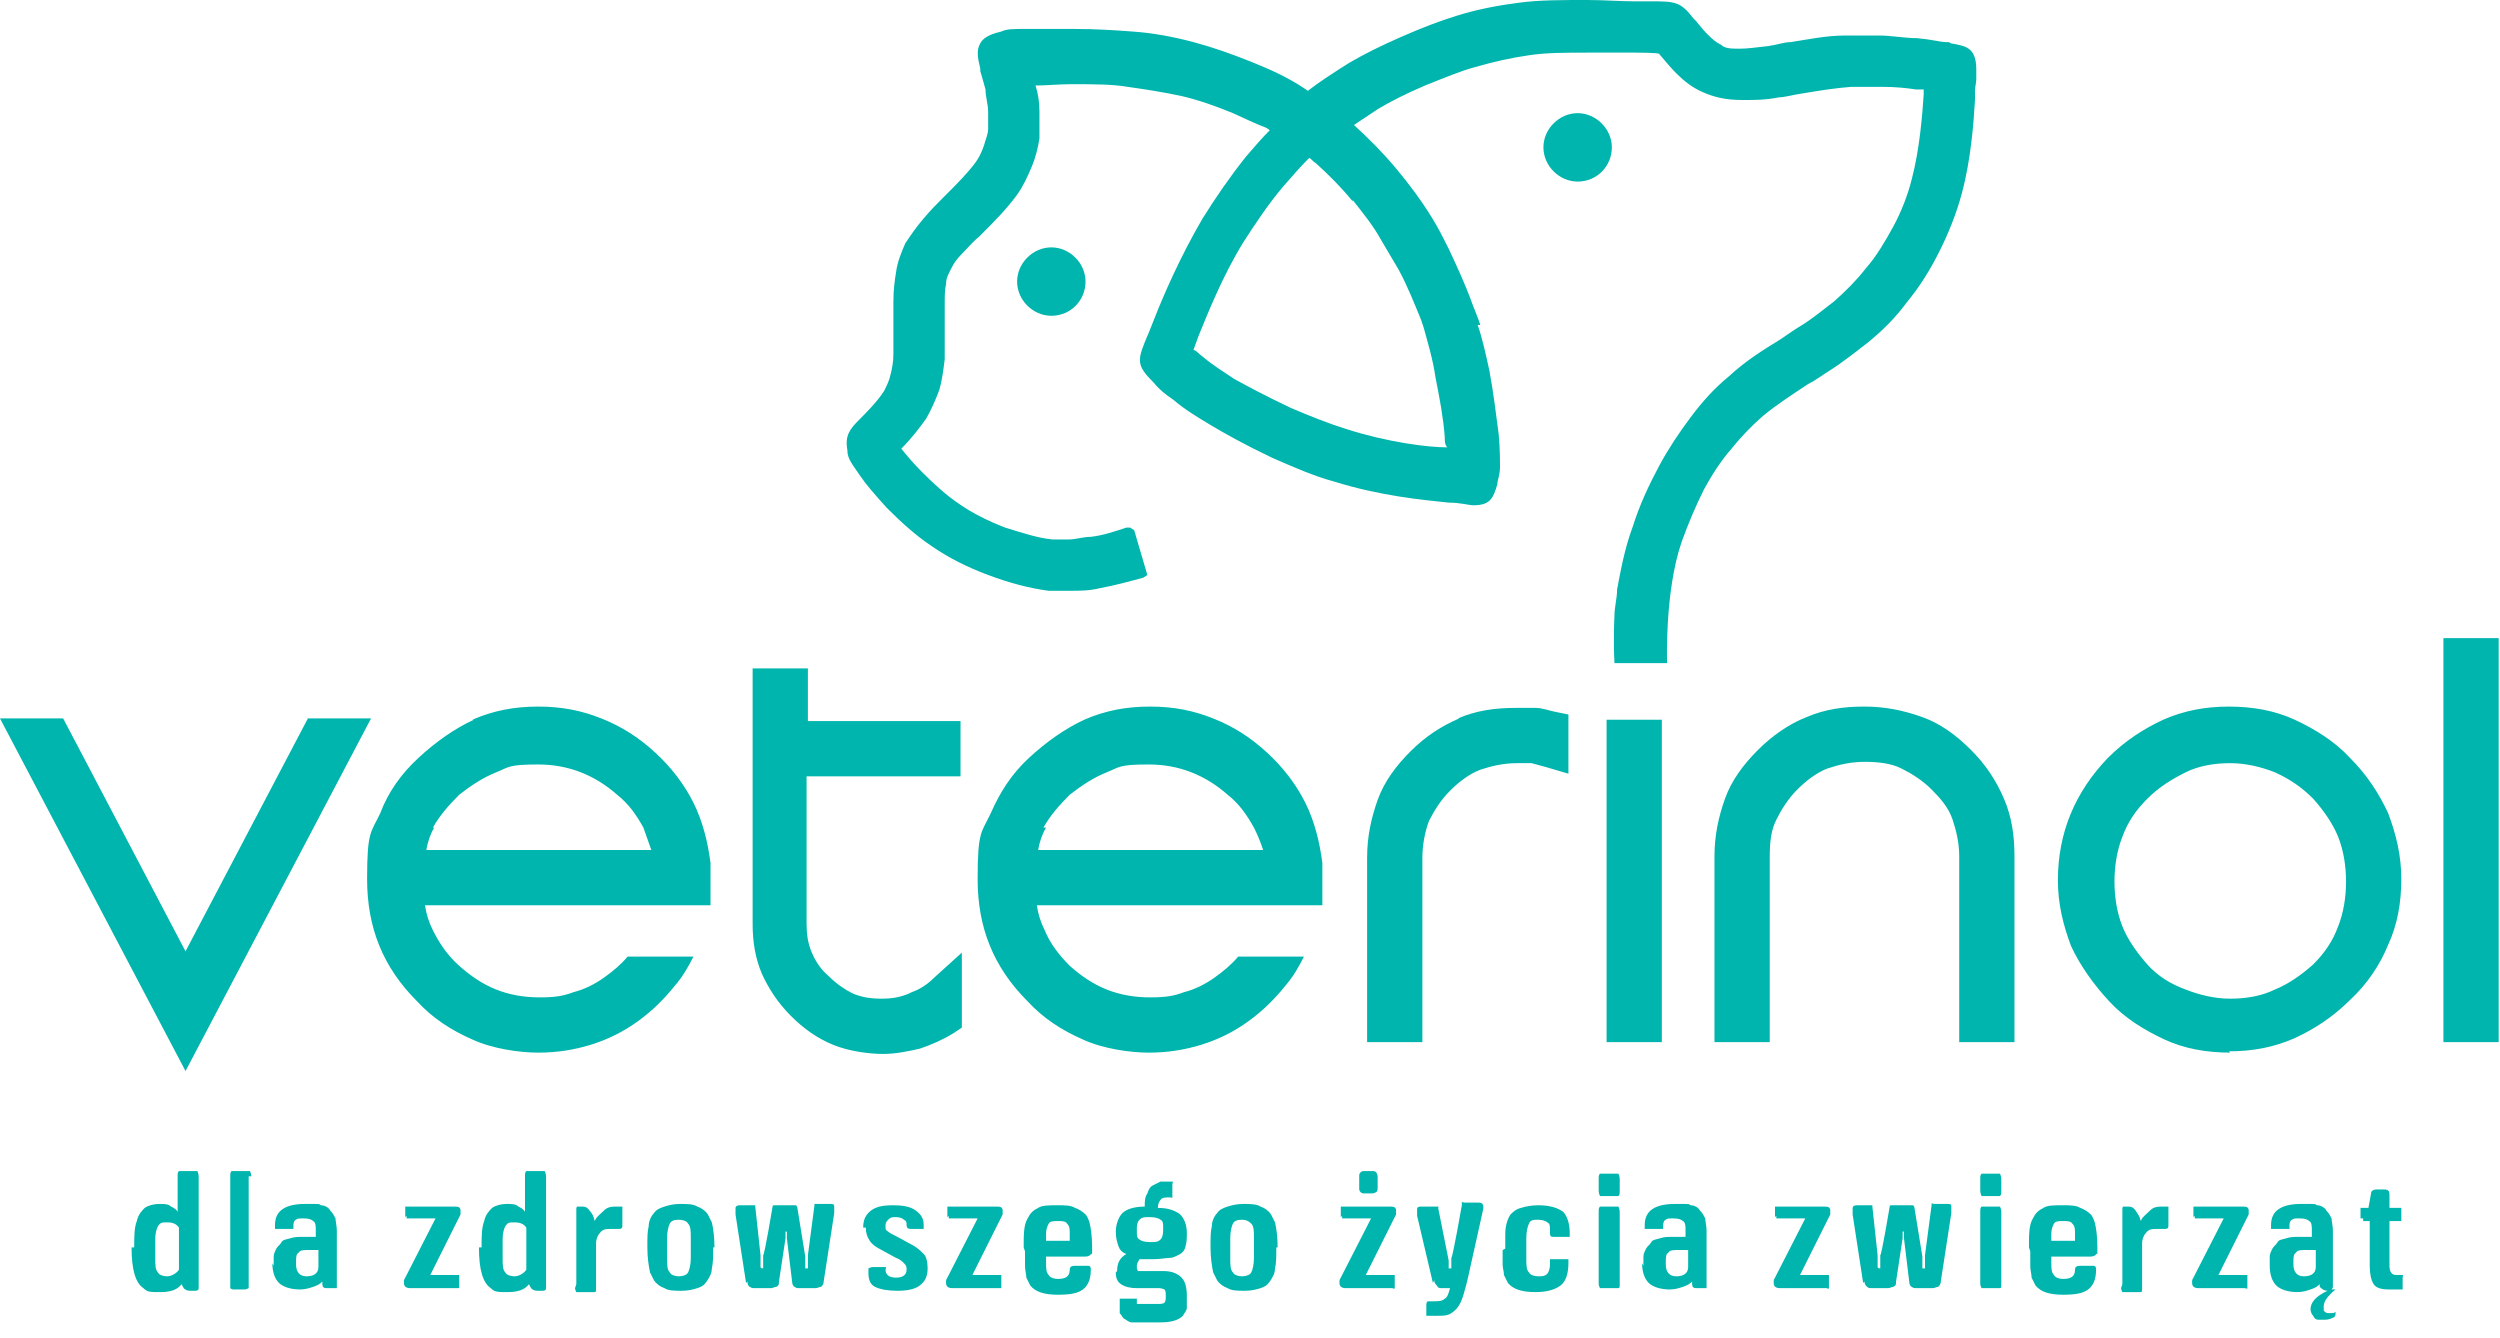 <?xml version="1.0" encoding="UTF-8"?> <svg xmlns="http://www.w3.org/2000/svg" id="Layer_2" version="1.1" viewBox="0 0 190 101.7"><defs><style> .st0 { fill: #00b5ad; } </style></defs><path class="st0" d="M14.1,72.3l9.3-17.7h4.8l-14.1,26.8L0,54.6h4.8l9.3,17.7h0ZM33,62.9c-.3.5-.5,1.1-.6,1.7h17.1c-.2-.6-.4-1.1-.6-1.7-.5-.9-1.1-1.8-2-2.5-1.7-1.5-3.7-2.3-6-2.3s-2.2.2-3.2.6-1.9,1-2.8,1.7h0c-.8.8-1.5,1.6-2,2.5M35.9,54.7c1.6-.7,3.2-1,5-1s3.3.3,4.8.9,2.8,1.4,4.1,2.6c1.2,1.1,2.2,2.4,2.9,3.8.7,1.4,1.1,3,1.3,4.6h0c0,.2,0,.4,0,.7,0,.2,0,.4,0,.6,0,.6,0,1.3,0,1.9h-21.7c.1.7.3,1.3.6,1.9.5,1,1.1,1.9,2,2.7.9.8,1.8,1.4,2.8,1.8,1,.4,2.1.6,3.3.6s1.8-.1,2.6-.4c.8-.2,1.6-.6,2.3-1.1.7-.5,1.3-1,1.8-1.6h5c-.4.8-.8,1.5-1.4,2.2-.8,1-1.7,1.9-2.8,2.7-1.1.8-2.3,1.4-3.6,1.8-1.3.4-2.6.6-4,.6s-3.5-.3-5-1c-1.6-.7-3-1.6-4.2-2.9-2.6-2.6-3.8-5.6-3.8-9.3s.3-3.5,1-5c.6-1.6,1.6-3,2.9-4.2s2.7-2.2,4.2-2.9M69.3,75.4c.6-.2,1.2-.6,1.7-1.1l2.1-1.9v5.7l-.6.4c-.8.5-1.7.9-2.6,1.2-.9.2-1.8.4-2.8.4s-2.6-.2-3.8-.7c-1.2-.5-2.2-1.2-3.2-2.2-1-1-1.7-2.1-2.2-3.2-.5-1.2-.7-2.4-.7-3.8v-19.4h4.2v4h11.6v4.2h-11.7v11.2c0,.8.1,1.5.4,2.2s.7,1.3,1.3,1.8h0c.6.6,1.2,1,1.8,1.3.7.3,1.4.4,2.2.4s1.4-.1,2.1-.4M79.5,62.9c-.3.5-.5,1.1-.6,1.7h17.1c-.2-.6-.4-1.1-.7-1.7-.5-.9-1.1-1.8-2-2.5-1.7-1.5-3.7-2.3-6-2.3s-2.2.2-3.2.6-1.9,1-2.8,1.7h0c-.8.8-1.5,1.6-2,2.5M82.4,54.7c1.6-.7,3.2-1,5-1s3.3.3,4.8.9c1.5.6,2.8,1.4,4.1,2.6,1.2,1.1,2.2,2.4,2.9,3.8.7,1.4,1.1,3,1.3,4.6h0c0,.2,0,.4,0,.7,0,.2,0,.4,0,.6,0,.6,0,1.3,0,1.9h-21.7c.1.7.3,1.3.6,1.9.4,1,1.1,1.9,1.9,2.7.9.8,1.8,1.4,2.8,1.8,1,.4,2.1.6,3.3.6s1.8-.1,2.6-.4c.8-.2,1.6-.6,2.3-1.1.7-.5,1.3-1,1.8-1.6h5c-.4.8-.8,1.5-1.4,2.2-.8,1-1.7,1.9-2.8,2.7-1.1.8-2.3,1.4-3.6,1.8-1.3.4-2.6.6-4,.6s-3.5-.3-5-1c-1.6-.7-3-1.6-4.2-2.9-2.6-2.6-3.8-5.6-3.8-9.3s.3-3.5,1-5c.7-1.6,1.6-3,2.9-4.2s2.7-2.2,4.2-2.9M110.8,54.6c1.4-.6,2.8-.8,4.4-.8s1,0,1.5,0c.5,0,1,.2,1.5.3l1,.2v4.5l-1.7-.5c-.4-.1-.7-.2-1.1-.3-.3,0-.7,0-1.1,0-1,0-1.9.2-2.8.5-.8.3-1.6.9-2.3,1.6-.7.7-1.2,1.5-1.6,2.3h0c-.3.8-.5,1.8-.5,2.8v14h-4.2v-14c0-1.6.3-3,.8-4.4s1.4-2.6,2.5-3.7c1.1-1.1,2.3-1.9,3.7-2.5M125.1,79.2h-3v-24.5h4.2v24.5h-1.3ZM134.5,65.1v14.1h-4.2v-14.1c0-1.6.3-3,.8-4.4s1.4-2.6,2.5-3.7h0c1.1-1.1,2.4-2,3.7-2.5,1.4-.6,2.8-.8,4.4-.8s3,.3,4.4.8,2.6,1.4,3.7,2.5h0c1.1,1.1,1.9,2.3,2.5,3.7s.8,2.8.8,4.4v14.1h-4.2v-14.1c0-1-.2-1.9-.5-2.8s-.9-1.6-1.6-2.3c-.7-.7-1.5-1.2-2.3-1.6s-1.8-.5-2.8-.5-1.9.2-2.8.5c-.8.3-1.6.9-2.3,1.6h0c-.7.7-1.2,1.5-1.6,2.3-.4.8-.5,1.7-.5,2.8M169.5,58c-1.2,0-2.4.2-3.4.7s-2,1.1-2.9,2c-.9.9-1.5,1.8-1.9,2.9-.4,1-.6,2.2-.6,3.4s.2,2.4.6,3.4c.4,1,1.1,2,1.9,2.9s1.8,1.5,2.9,1.9c1,.4,2.2.7,3.4.7s2.4-.2,3.4-.7h0c1-.4,2-1.1,2.9-1.9.9-.9,1.5-1.8,1.9-2.9.4-1,.6-2.2.6-3.4s-.2-2.4-.6-3.4c-.4-1-1.1-2-1.9-2.9h0c-.9-.9-1.8-1.5-2.9-2h0c-1-.4-2.2-.7-3.4-.7M169.5,80c-1.8,0-3.5-.3-5-1s-3-1.6-4.2-2.9-2.2-2.7-2.9-4.2c-.6-1.6-1-3.2-1-5,0-3.6,1.3-6.7,3.8-9.3,1.3-1.3,2.7-2.2,4.2-2.9,1.6-.7,3.2-1,5-1s3.5.3,5,1c1.5.7,3,1.6,4.2,2.9h0c1.3,1.3,2.2,2.7,2.9,4.2.6,1.6,1,3.2,1,5s-.3,3.5-1,5c-.6,1.5-1.6,3-2.9,4.2h0c-1.3,1.3-2.7,2.2-4.2,2.9-1.6.7-3.2,1-5,1M188.7,79.2h-3v-30.7h4.2v30.7h-1.3Z"></path><path class="st0" d="M102.8,15.2c.8,1,1.6,2,2.2,3.1.4.7.9,1.5,1.3,2.2.7,1.3,1.2,2.6,1.7,3.8l.2.6c.3,1.1.7,2.4.9,3.8.3,1.5.6,3.1.7,4.5,0,.3,0,.6.2.8h0c-1.5,0-4.6-.4-7.7-1.4-1.3-.4-2.8-1-4.2-1.6-1.9-.9-3.4-1.7-4.3-2.2-.9-.6-1.7-1.1-2.4-1.7-.3-.2-.5-.5-.7-.5l.4-1.1c.7-1.7,1.8-4.5,3.4-7.1.9-1.4,1.9-2.9,3-4.2.7-.8,1.3-1.5,2-2.2.2.1.3.3.5.4,1,.9,1.9,1.8,2.8,2.9M148.1,3.2h-.2c-.4,0-1.1-.2-2.2-.3-1,0-1.9-.2-2.9-.2h-.8c-.6,0-1.2,0-1.8,0-1.4,0-2.8.3-4.1.5-.5,0-1,.2-1.7.3-.9.1-1.6.2-2.1.2h-.1c-.6,0-1.1,0-1.4-.3-.7-.3-1.5-1.3-1.9-1.8l-.2-.2c-1-1.3-1.4-1.3-3.4-1.3h-1.2c-1,0-2.2-.1-3.5-.1-1.9,0-3.6,0-5.1.2-1.6.2-3.2.5-4.8,1-1.3.4-2.6.9-4.2,1.6-1.6.7-2.8,1.3-4,2-1.1.7-2.2,1.4-3.1,2.1l-.3-.2c-1.2-.8-2.5-1.4-4-2-1.5-.6-2.9-1.1-4.4-1.5-1.5-.4-3.1-.7-4.6-.8-1.3-.1-2.8-.2-4.5-.2h-.2c-1.5,0-2.7,0-3.5,0-.9,0-1.4,0-1.8.2-.9.2-1.4.5-1.6.9-.3.5-.2,1.1,0,1.9v.2c.1.3.2.7.4,1.4,0,.6.2,1.1.2,1.7,0,.5,0,1,0,1.3,0,.4-.2.8-.3,1.2h0c-.2.6-.4,1-.7,1.4-.6.8-1.4,1.6-2.2,2.4l-.2.2c-.5.5-1,1-1.5,1.6-.6.7-1,1.3-1.4,1.9-.3.7-.6,1.4-.7,2.2-.1.6-.2,1.3-.2,2.2s0,1.1,0,1.7c0,.8,0,1.6,0,2.3,0,.6-.1,1.1-.2,1.5-.1.5-.3.9-.5,1.3-.5.8-1.4,1.7-1.9,2.2-.7.7-1.1,1.2-.9,2.3,0,.7.4,1.1,1,2,.4.6,1.1,1.4,2,2.4,1.1,1.1,2.2,2.1,3.4,2.9,1.3.9,2.7,1.6,4.3,2.2s3.1,1,4.6,1.2c.6,0,1.1,0,1.6,0,.8,0,1.5,0,2.3-.2,1.1-.2,2.2-.5,3.3-.8l.3-.2-1-3.4-.3-.2h-.3c-.9.3-1.8.6-2.7.7-.6,0-1.1.2-1.7.2s-.7,0-1.2,0c-1.1-.1-2.3-.5-3.6-.9-1.3-.5-2.5-1.1-3.5-1.8-.9-.6-1.8-1.4-2.8-2.4-.7-.7-1.2-1.3-1.6-1.8.8-.8,1.4-1.6,1.9-2.3.4-.7.7-1.4,1-2.2.2-.7.3-1.5.4-2.3,0-.9,0-1.8,0-2.9,0-.5,0-.9,0-1.3,0-.6,0-1.1.1-1.5,0-.5.2-.8.4-1.2s.4-.7.8-1.1.8-.9,1.3-1.3l.2-.2c.9-.9,1.9-1.9,2.7-3,.5-.7.8-1.4,1.1-2.1.3-.7.5-1.5.6-2.2,0-.6,0-1.3,0-2,0-.7-.1-1.4-.3-2h0c.8,0,1.7-.1,2.7-.1h.2c1.5,0,2.9,0,4.1.2,1.4.2,2.7.4,4.1.7,1.3.3,2.7.8,3.9,1.3.9.4,1.7.8,2.5,1.1,0,0,.2.1.3.2-.6.6-1.2,1.3-1.8,2-1.2,1.5-2.3,3.1-3.3,4.7-1.7,2.9-3,5.9-3.7,7.7l-.4,1c-.9,2.1-1,2.4.4,3.8.4.5.9.9,1.5,1.3.8.7,1.8,1.3,2.8,1.9,1,.6,2.6,1.5,4.7,2.5,1.6.7,3.2,1.4,4.7,1.8,3.5,1.1,6.8,1.4,8.7,1.6.9,0,1.5.2,1.9.2,1.3,0,1.5-.6,1.8-1.6,0-.3.2-.7.2-1.3,0-.6,0-1.4-.1-2.5-.2-1.5-.4-3.2-.7-4.8-.3-1.4-.6-2.7-.9-3.5h.2c0-.1-.6-1.6-.6-1.6-.5-1.4-1.1-2.7-1.8-4.2-.4-.8-.8-1.6-1.3-2.4-.8-1.3-1.7-2.5-2.7-3.7-1-1.2-2.1-2.3-3.2-3.3h0c.6-.4,1.2-.8,1.8-1.2,1-.6,2.2-1.2,3.6-1.8,1.5-.6,2.7-1.1,3.8-1.4,1.4-.4,2.7-.7,4.1-.9,1.3-.2,2.8-.2,4.5-.2s2.2,0,3.2,0h.4s1.8,0,1.8.1c.7.8,1.7,2.2,3.3,2.9.9.4,1.8.6,3,.6h.2c.8,0,1.6,0,2.6-.2.4,0,1.1-.2,1.8-.3,1.2-.2,2.4-.4,3.7-.5.5,0,1.1,0,1.6,0h.7c1.1,0,2,.1,2.6.2h.6v.4c-.1,1.5-.3,4.1-.9,6.4-.3,1.2-.8,2.5-1.4,3.6s-1.3,2.3-2.1,3.2c-.7.9-1.5,1.7-2.4,2.5-.8.6-1.6,1.3-2.6,1.9-.5.3-.9.6-1.5,1-1.3.8-2.6,1.6-3.9,2.8-1.1.9-2,1.9-2.9,3.1s-1.7,2.4-2.4,3.7c-.8,1.5-1.5,3-2,4.6-.6,1.6-.9,3.2-1.2,4.8,0,.7-.2,1.3-.2,2,0,0-.1,1.7,0,3.6h4s-.2-5.4,1.1-9.2c.5-1.4,1.1-2.8,1.7-4,.6-1.1,1.3-2.2,2.1-3.1.8-1,1.6-1.8,2.4-2.5,1.1-.9,2.2-1.6,3.4-2.4.6-.3,1.1-.7,1.6-1,1.1-.7,2.1-1.5,3-2.2,1.1-.9,2.1-1.9,2.9-3,1-1.2,1.8-2.5,2.5-3.9.7-1.4,1.3-2.9,1.7-4.4.7-2.6.9-5.4,1-7.1v-.7c0-.3.1-.6.1-.9,0-.3,0-.5,0-.7,0-1.7-.8-1.8-1.9-2"></path><path class="st0" d="M119.9,13.8c1.5,0,2.6-1.2,2.6-2.6s-1.2-2.6-2.6-2.6-2.6,1.2-2.6,2.6,1.2,2.6,2.6,2.6"></path><path class="st0" d="M79.9,24c1.5,0,2.6-1.2,2.6-2.6s-1.2-2.6-2.6-2.6-2.6,1.2-2.6,2.6,1.2,2.6,2.6,2.6"></path><g><path class="st0" d="M10.2,94.8c0-.8,0-1.5.2-2,.1-.5.4-.8.6-1,.3-.2.7-.3,1.1-.3s.7,0,.9.2c.2.1.4.2.5.4v-2.7c0-.2,0-.3.1-.4,0,0,.2,0,.5,0h.4c.2,0,.4,0,.5,0,0,0,.1.2.1.4v8.4c0,.2,0,.3-.3.3h-.2c-.2,0-.4,0-.5-.1-.1,0-.2-.2-.3-.4-.3.4-.8.6-1.6.6s-1,0-1.3-.3c-.6-.4-.9-1.4-.9-3.1ZM13.6,96.5v-3.2c-.2-.3-.5-.4-.9-.4s-.5,0-.7.3c-.1.2-.2.5-.2,1v1.4c0,.5,0,.9.2,1.1.1.2.4.3.7.3s.7-.2.9-.5Z"></path><path class="st0" d="M18.9,89.4v8.1c0,.2,0,.3,0,.4,0,0-.2.1-.3.1h-.8c-.1,0-.2,0-.3-.1,0,0,0-.2,0-.4v-8.1c0-.2,0-.3.1-.4,0,0,.2,0,.5,0h.4c.2,0,.4,0,.5,0,0,0,.1.2.1.4Z"></path><path class="st0" d="M20.8,96.2c0-.3,0-.5,0-.7s.1-.4.2-.6c.1-.2.3-.3.4-.5s.4-.2.7-.3.6-.1,1-.1h.9v-.5c0-.3,0-.6-.2-.7-.1-.1-.3-.2-.7-.2s-.5,0-.6.1c-.1,0-.2.2-.2.4h0c0,.2,0,.2,0,.3,0,0-.2,0-.3,0h-.8c-.1,0-.2,0-.3,0,0,0,0-.2,0-.3,0-1.1.8-1.6,2.3-1.6s.9,0,1.2.1c.3,0,.6.2.7.4.2.2.3.4.4.6,0,.2.1.6.1.9v4.3c0,0,0,.1,0,.1s-.1,0-.2,0h-.1c-.2,0-.3,0-.5,0-.2,0-.3-.1-.3-.3v-.2c-.2.2-.4.3-.7.4-.3.1-.6.2-1,.2-.7,0-1.3-.2-1.6-.5-.3-.3-.5-.8-.5-1.5ZM24.2,96.3v-1.3h-.7c-.4,0-.7,0-.8.2-.2.1-.2.4-.2.7v.2c0,.6.3.9.8.9s.9-.2.9-.7Z"></path><path class="st0" d="M30.8,92.5v-.6c0,0,0-.1,0-.2,0,0,.1,0,.2,0h3.6c.3,0,.4.1.4.3s0,.2,0,.3l-2.3,4.6h2c0,0,.1,0,.2,0,0,0,0,.1,0,.2v.6c0,0,0,.1,0,.2,0,0-.1,0-.2,0h-3.5c-.3,0-.5-.1-.5-.4s0-.2.1-.4l2.3-4.5h-2c0,0-.1,0-.2,0,0,0,0-.1,0-.2Z"></path><path class="st0" d="M36.6,94.8c0-.8,0-1.5.2-2,.1-.5.4-.8.6-1,.3-.2.7-.3,1.1-.3s.7,0,.9.2c.2.1.4.2.5.4v-2.7c0-.2,0-.3.1-.4,0,0,.2,0,.5,0h.4c.2,0,.4,0,.5,0,0,0,.1.2.1.4v8.4c0,.2,0,.3-.3.3h-.2c-.2,0-.4,0-.5-.1-.1,0-.2-.2-.3-.4-.3.4-.8.6-1.6.6s-1,0-1.3-.3c-.6-.4-.9-1.4-.9-3.1ZM40,96.5v-3.2c-.2-.3-.5-.4-.9-.4s-.5,0-.7.3c-.1.2-.2.5-.2,1v1.4c0,.5,0,.9.2,1.1.1.2.4.3.7.3s.7-.2.9-.5Z"></path><path class="st0" d="M43.8,97.6v-5.6c0-.2,0-.3.1-.3,0,0,.2,0,.3,0,.2,0,.4,0,.6.3.2.2.3.4.4.8.1-.3.4-.5.7-.8s.6-.3,1.1-.3h0c.1,0,.2,0,.3,0,0,0,0,.1,0,.2v1.2c0,.2,0,.3-.3.3s-.1,0-.3,0c-.1,0-.3,0-.3,0-.3,0-.6,0-.8.3-.2.2-.3.5-.3.8v3.4c0,.2,0,.3-.1.3,0,0-.2,0-.5,0h-.4c-.2,0-.4,0-.5,0,0,0-.1-.2-.1-.3Z"></path><path class="st0" d="M54.2,94.8c0,.7,0,1.2-.1,1.6,0,.4-.2.7-.4,1-.2.3-.4.4-.7.5-.3.1-.7.2-1.2.2-.5,0-1,0-1.3-.2-.3-.1-.6-.3-.8-.6-.1-.2-.2-.4-.3-.6-.1-.5-.2-1.1-.2-1.9s0-1.2.1-1.6c0-.4.2-.8.4-1,.2-.3.5-.4.8-.5.3-.1.7-.2,1.2-.2.5,0,1,0,1.3.2.3.1.6.3.8.6.1.2.2.4.3.6.1.4.2,1.1.2,1.9ZM52.5,95.6v-1.5c0-.5,0-.9-.2-1.1-.1-.2-.4-.3-.7-.3-.4,0-.6.1-.7.3-.1.2-.2.6-.2,1.1v1.5c0,.5,0,.9.2,1.1.1.2.4.3.7.3.3,0,.6-.1.7-.3.1-.2.2-.6.2-1.1Z"></path><path class="st0" d="M56.7,97.5l-.8-5.2c0-.2,0-.4,0-.5,0-.1.1-.2.3-.2h1c0,0,.1,0,.2,0,0,0,0,0,0,.1l.4,3.7v.9c0,0,0,.1.2.1h0s0,0,0,0c0,0,0,0,0-.1v-.9c.1,0,.7-3.6.7-3.6,0,0,0-.2.1-.2,0,0,.1,0,.2,0h1.3c0,0,.2,0,.2,0,0,0,.1.1.1.2l.6,3.7v.9c.1,0,.1,0,.2,0,0,0,0,0,0,0h0s0,0,0,0c0,0,0,0,0-.1v-.9c0,0,.5-3.8.5-3.8,0,0,0,0,0-.1,0,0,.1,0,.2,0h1c.2,0,.3,0,.3.2,0,.1,0,.3,0,.5l-.8,5.2c0,.2-.1.3-.2.4-.1,0-.3.1-.4.1h-1.2c-.2,0-.3,0-.4-.1-.1,0-.2-.2-.2-.4l-.4-3.3v-.5c0,0,0,0-.1,0h0s0,0,0,0v.5c0,0-.5,3.3-.5,3.3,0,.2,0,.3-.2.4-.1,0-.3.1-.4.1h-1.2c-.2,0-.3,0-.4-.1-.1,0-.2-.2-.2-.4Z"></path><path class="st0" d="M65.6,93.3c0-.6.2-1,.6-1.3s.9-.4,1.7-.4c.7,0,1.3.1,1.7.4s.6.6.6,1.1,0,.2,0,.2c0,0,0,0,0,.1,0,0-.1,0-.2,0h-.7c-.2,0-.4,0-.4-.3h0c0-.2,0-.3-.2-.4-.1-.1-.3-.2-.6-.2s-.4,0-.6.2-.2.3-.2.5c0,.2,0,.3.2.4.1.1.3.2.7.4l1.1.6c.4.2.7.5.9.7s.3.6.3,1.1c0,.6-.2,1-.6,1.3-.4.3-1,.4-1.7.4-.7,0-1.3-.1-1.7-.3-.4-.2-.5-.6-.5-1.1s0-.3,0-.3c0,0,.2-.1.3-.1h.7c.1,0,.2,0,.3,0s0,.1,0,.2h0c0,.4.3.6.8.6s.8-.2.8-.6c0-.2,0-.3-.2-.5-.1-.1-.3-.3-.6-.4l-1.1-.6c-.4-.2-.7-.4-.9-.7-.2-.3-.3-.6-.3-1Z"></path><path class="st0" d="M72,92.5v-.6c0,0,0-.1,0-.2,0,0,.1,0,.2,0h3.6c.3,0,.4.1.4.3s0,.2,0,.3l-2.3,4.6h2c0,0,.1,0,.2,0,0,0,0,.1,0,.2v.6c0,0,0,.1,0,.2,0,0-.1,0-.2,0h-3.5c-.3,0-.5-.1-.5-.4s0-.2.1-.4l2.3-4.5h-2c0,0-.1,0-.2,0,0,0,0-.1,0-.2Z"></path><path class="st0" d="M77.8,94.8c0-1,0-1.7.3-2.2.2-.4.4-.6.8-.8.3-.2.8-.2,1.5-.2.5,0,1,0,1.3.2.3.1.6.3.8.5.1.1.2.3.3.6.1.4.2,1,.2,1.9s0,.4-.1.5c0,.1-.2.2-.4.2h-3v.4c0,.5,0,.8.2,1,.1.2.4.3.7.3.6,0,.9-.2.9-.7h0c0-.2.1-.3.4-.3h.9c.2,0,.3,0,.3.3,0,.7-.2,1.2-.6,1.5-.4.3-1,.4-1.9.4-1,0-1.7-.2-2.1-.7-.1-.2-.2-.4-.3-.6,0-.3-.1-.5-.1-.9,0-.3,0-.7,0-1.1ZM79.5,93.8v.5h1.8v-.5c0-.4,0-.6-.2-.8-.1-.2-.4-.2-.7-.2s-.6,0-.7.2c-.1.2-.2.4-.2.8Z"></path><path class="st0" d="M84.9,96.6c0-.6.2-1,.7-1.3-.3-.1-.5-.3-.6-.6-.1-.3-.2-.6-.2-1.1s.2-1.1.5-1.4c.3-.3.9-.5,1.7-.5,0-.4,0-.7.2-1,.1-.3.2-.5.4-.6.2-.1.4-.2.6-.3.2,0,.4,0,.7,0h0c0,0,.1,0,.2,0s0,.1,0,.2v.8c0,0,0,.1,0,.2s0,0-.2,0c-.3,0-.6,0-.7.2-.1.1-.2.3-.2.6.8,0,1.3.2,1.7.5.3.3.5.8.5,1.4,0,.4,0,.7-.1,1,0,.2-.2.5-.4.6s-.5.3-.8.3c-.3,0-.7.1-1.3.1,0,0-.3,0-1,0-.1.2-.2.3-.2.5s0,.3.1.4c0,0,.3,0,.5,0h1.4c.7,0,1.1.2,1.4.5.3.3.4.8.4,1.4s0,.7,0,.9c0,.2-.2.4-.3.6-.3.3-.8.5-1.7.5h-1.3c-.4,0-.6,0-.9,0-.2,0-.4-.2-.6-.3-.1-.1-.2-.3-.3-.4,0-.2,0-.3,0-.6v-.2c0-.1,0-.2,0-.3,0,0,.2,0,.3,0h.8c0,0,.2,0,.2,0,0,0,0,.1,0,.2h0c0,.1,0,.2,0,.2,0,0,.2,0,.3,0h1.3c.2,0,.4,0,.5-.1s.1-.3.1-.5,0-.4-.1-.5c0,0-.2-.1-.4-.1h-1.7c-.5,0-.9-.1-1.2-.3s-.4-.5-.4-.9ZM86.4,93.4v.2c0,.3,0,.5.2.6.1.1.4.2.8.2s.6,0,.8-.2c.1-.1.2-.3.2-.7v-.2c0-.3,0-.5-.2-.6-.1-.1-.4-.2-.8-.2s-.6,0-.8.2c-.1.1-.2.3-.2.6Z"></path><path class="st0" d="M97,94.8c0,.7,0,1.2-.1,1.6,0,.4-.2.7-.4,1-.2.3-.4.4-.7.5-.3.1-.7.2-1.2.2-.5,0-1,0-1.3-.2-.3-.1-.6-.3-.8-.6-.1-.2-.2-.4-.3-.6-.1-.5-.2-1.1-.2-1.9s0-1.2.1-1.6c0-.4.2-.8.4-1,.2-.3.5-.4.8-.5.3-.1.7-.2,1.2-.2.5,0,1,0,1.3.2.3.1.6.3.8.6.1.2.2.4.3.6.1.4.2,1.1.2,1.9ZM95.3,95.6v-1.5c0-.5,0-.9-.2-1.1s-.4-.3-.7-.3c-.4,0-.6.1-.7.3-.1.2-.2.6-.2,1.1v1.5c0,.5,0,.9.2,1.1.1.2.4.3.7.3.3,0,.6-.1.7-.3.1-.2.2-.6.2-1.1Z"></path><path class="st0" d="M101.9,92.5v-.6c0,0,0-.1,0-.2,0,0,.1,0,.2,0h3.6c.3,0,.4.1.4.3s0,.2,0,.3l-2.3,4.6h2c0,0,.1,0,.2,0,0,0,0,.1,0,.2v.6c0,0,0,.1,0,.2s-.1,0-.2,0h-3.5c-.3,0-.5-.1-.5-.4s0-.2.1-.4l2.3-4.5h-2c0,0-.1,0-.2,0,0,0,0-.1,0-.2ZM103.3,90.3v-.9c0-.1,0-.2.1-.3s.2-.1.3-.1h.6c.1,0,.2,0,.3.1,0,0,.1.2.1.3v.9c0,.1,0,.2-.1.3,0,0-.2.1-.3.1h-.6c-.1,0-.2,0-.3-.1s-.1-.2-.1-.3Z"></path><path class="st0" d="M108.9,97.5l-1.2-5.1c0-.2,0-.3,0-.4,0-.2,0-.3.3-.3h1.1c0,0,.1,0,.2,0s0,0,0,.1l.8,4v.6c.1,0,.1,0,.1,0,0,0,0,0,0,0,0,0,0,0,.1,0h0v-.8c.1,0,.8-4,.8-4,0,0,0-.1,0-.2s.1,0,.2,0h1.1c.3,0,.4.2.3.6l-1.2,5.4c-.2.7-.3,1.2-.5,1.6-.2.4-.4.6-.7.8-.3.2-.6.2-1.1.2h-.5c-.1,0-.2,0-.3,0,0,0,0-.1,0-.2v-.6c0-.1,0-.2.1-.3,0,0,.1,0,.2,0h.2c.4,0,.7,0,.9-.2.2-.1.3-.4.4-.8h-.6c-.2,0-.3,0-.4-.2-.1-.1-.2-.2-.2-.4Z"></path><path class="st0" d="M114.4,94.9c0-.4,0-.8,0-1.1,0-.7.2-1.2.4-1.5.2-.2.4-.4.8-.5.3-.1.8-.2,1.3-.2.9,0,1.5.2,1.9.5.3.3.5.9.5,1.6s0,.3,0,.3-.2,0-.3,0h-.9c-.2,0-.3,0-.3-.3v-.2c0-.3,0-.5-.2-.6-.1-.1-.4-.2-.7-.2s-.6,0-.7.3c-.1.2-.2.6-.2,1.1v1.5c0,.5,0,.9.2,1.1.1.2.4.3.7.3s.5,0,.7-.2c.1-.1.2-.4.2-.7v-.2c0,0,0-.2,0-.2,0,0,.1,0,.2,0h.9c.2,0,.3,0,.3,0,0,0,0,.2,0,.3,0,.8-.2,1.4-.6,1.7-.4.3-1,.5-1.9.5-1,0-1.7-.2-2.1-.7-.1-.2-.2-.4-.3-.6,0-.3-.1-.5-.1-.8,0-.3,0-.7,0-1.1Z"></path><path class="st0" d="M121.5,90.5v-.9c0-.2,0-.3.1-.4,0,0,.2,0,.5,0h.4c.2,0,.4,0,.5,0,0,0,.1.2.1.4v.9c0,.2,0,.3-.1.4,0,0-.2,0-.5,0h-.4c-.2,0-.4,0-.5,0,0,0-.1-.2-.1-.4ZM121.5,97.6v-5.5c0-.2,0-.3.1-.4,0,0,.2,0,.5,0h.4c.2,0,.4,0,.5,0,0,0,.1.2.1.4v5.5c0,.2,0,.3-.1.3,0,0-.2,0-.5,0h-.4c-.2,0-.4,0-.5,0,0,0-.1-.2-.1-.3Z"></path><path class="st0" d="M124.9,96.2c0-.3,0-.5,0-.7s.1-.4.2-.6c.1-.2.3-.3.4-.5s.4-.2.7-.3.6-.1,1-.1h.9v-.5c0-.3,0-.6-.2-.7-.1-.1-.3-.2-.7-.2s-.5,0-.6.1c-.1,0-.2.2-.2.4h0c0,.2,0,.2,0,.3,0,0-.2,0-.3,0h-.8c-.1,0-.2,0-.3,0,0,0,0-.2,0-.3,0-1.1.8-1.6,2.3-1.6s.9,0,1.2.1c.3,0,.6.2.7.4.2.2.3.4.4.6,0,.2.1.6.1.9v4.3c0,0,0,.1,0,.1s-.1,0-.2,0h-.1c-.2,0-.3,0-.5,0-.2,0-.3-.1-.3-.3v-.2c-.2.2-.4.3-.7.4-.3.1-.6.2-1,.2-.7,0-1.3-.2-1.6-.5-.3-.3-.5-.8-.5-1.5ZM128.3,96.3v-1.3h-.7c-.4,0-.7,0-.8.2-.2.1-.2.4-.2.7v.2c0,.6.3.9.8.9s.9-.2.9-.7Z"></path><path class="st0" d="M134.9,92.5v-.6c0,0,0-.1,0-.2,0,0,.1,0,.2,0h3.6c.3,0,.4.1.4.3s0,.2,0,.3l-2.3,4.6h2c0,0,.1,0,.2,0,0,0,0,.1,0,.2v.6c0,0,0,.1,0,.2s-.1,0-.2,0h-3.5c-.3,0-.5-.1-.5-.4s0-.2.1-.4l2.3-4.5h-2c0,0-.1,0-.2,0,0,0,0-.1,0-.2Z"></path><path class="st0" d="M141.6,97.5l-.8-5.2c0-.2,0-.4,0-.5,0-.1.1-.2.3-.2h1c0,0,.1,0,.2,0,0,0,0,0,0,.1l.4,3.7v.9c0,0,0,.1.2.1h0s0,0,0,0c0,0,0,0,0-.1v-.9c.1,0,.7-3.6.7-3.6,0,0,0-.2.1-.2,0,0,.1,0,.2,0h1.3c0,0,.2,0,.2,0,0,0,.1.1.1.2l.6,3.7v.9c.1,0,.1,0,.2,0s0,0,0,0h0s0,0,0,0c0,0,0,0,0-.1v-.9c0,0,.5-3.8.5-3.8,0,0,0,0,0-.1s.1,0,.2,0h1c.2,0,.3,0,.3.2,0,.1,0,.3,0,.5l-.8,5.2c0,.2-.1.3-.2.4-.1,0-.3.1-.4.1h-1.2c-.2,0-.3,0-.4-.1-.1,0-.2-.2-.2-.4l-.4-3.3v-.5c0,0,0,0-.1,0h0s0,0,0,0v.5c0,0-.5,3.3-.5,3.3,0,.2,0,.3-.2.4-.1,0-.3.1-.4.1h-1.2c-.2,0-.3,0-.4-.1s-.2-.2-.2-.4Z"></path><path class="st0" d="M150.5,90.5v-.9c0-.2,0-.3.1-.4,0,0,.2,0,.5,0h.4c.2,0,.4,0,.5,0,0,0,.1.2.1.4v.9c0,.2,0,.3-.1.4,0,0-.2,0-.5,0h-.4c-.2,0-.4,0-.5,0,0,0-.1-.2-.1-.4ZM150.5,97.6v-5.5c0-.2,0-.3.1-.4,0,0,.2,0,.5,0h.4c.2,0,.4,0,.5,0,0,0,.1.2.1.4v5.5c0,.2,0,.3-.1.3,0,0-.2,0-.5,0h-.4c-.2,0-.4,0-.5,0,0,0-.1-.2-.1-.3Z"></path><path class="st0" d="M154.2,94.8c0-1,0-1.7.3-2.2.2-.4.4-.6.8-.8.3-.2.8-.2,1.5-.2.5,0,1,0,1.3.2.3.1.6.3.8.5.1.1.2.3.3.6.1.4.2,1,.2,1.9s0,.4-.1.5c0,.1-.2.2-.4.2h-3v.4c0,.5,0,.8.2,1,.1.2.4.3.7.3.6,0,.9-.2.9-.7h0c0-.2.1-.3.4-.3h.9c.2,0,.3,0,.3.3,0,.7-.2,1.2-.6,1.5-.4.3-1,.4-1.9.4-1,0-1.7-.2-2.1-.7-.1-.2-.2-.4-.3-.6,0-.3-.1-.5-.1-.9,0-.3,0-.7,0-1.1ZM155.9,93.8v.5h1.8v-.5c0-.4,0-.6-.2-.8-.1-.2-.4-.2-.7-.2s-.6,0-.7.2c-.1.2-.2.4-.2.8Z"></path><path class="st0" d="M161.3,97.6v-5.6c0-.2,0-.3.1-.3,0,0,.2,0,.3,0,.2,0,.4,0,.6.3s.3.4.4.8c.1-.3.4-.5.7-.8s.6-.3,1.1-.3h0c.1,0,.2,0,.3,0,0,0,0,.1,0,.2v1.2c0,.2,0,.3-.3.3s-.1,0-.3,0c-.1,0-.3,0-.3,0-.3,0-.6,0-.8.3-.2.2-.3.5-.3.8v3.4c0,.2,0,.3-.1.3,0,0-.2,0-.5,0h-.4c-.2,0-.4,0-.5,0,0,0-.1-.2-.1-.3Z"></path><path class="st0" d="M166.7,92.5v-.6c0,0,0-.1,0-.2,0,0,.1,0,.2,0h3.6c.3,0,.4.1.4.3s0,.2,0,.3l-2.3,4.6h2c0,0,.1,0,.2,0,0,0,0,.1,0,.2v.6c0,0,0,.1,0,.2s-.1,0-.2,0h-3.5c-.3,0-.5-.1-.5-.4s0-.2.1-.4l2.3-4.5h-2c0,0-.1,0-.2,0,0,0,0-.1,0-.2Z"></path><path class="st0" d="M177.5,98c-.6.5-.9.9-.9,1.3s0,.3.1.4.2.1.4.1.3,0,.4-.1c0,0,0,0,0,0,0,0,0,0,0,0,0,0,0,0,0,0v.2c0,0,0,.1-.1.2-.2.1-.4.2-.7.2s-.4,0-.5,0c-.2,0-.3-.1-.4-.3-.1-.1-.2-.3-.2-.5,0-.5.4-1,1.3-1.4-.3,0-.5-.2-.6-.3v-.2c-.2.2-.4.3-.7.4-.3.1-.6.2-1,.2-.7,0-1.3-.2-1.6-.5-.3-.3-.5-.8-.5-1.5s0-.5,0-.7.1-.4.2-.6c.1-.2.3-.3.4-.5s.4-.2.7-.3.6-.1,1-.1h.9v-.5c0-.3,0-.6-.2-.7-.1-.1-.3-.2-.7-.2s-.5,0-.6.1c-.1,0-.2.2-.2.4h0c0,.2,0,.2,0,.3,0,0-.2,0-.3,0h-.8c-.1,0-.2,0-.3,0,0,0,0-.2,0-.3,0-1.1.8-1.6,2.3-1.6s.9,0,1.2.1c.3,0,.6.2.7.4.2.2.3.4.4.6,0,.2.1.6.1.9v4.3c0,0,0,.1-.1.2ZM176,96.3v-1.3h-.7c-.4,0-.7,0-.8.2-.2.1-.2.4-.2.7v.2c0,.6.3.9.8.9s.9-.2.9-.7Z"></path><path class="st0" d="M179.4,92.6v-.6c0,0,0-.1,0-.2,0,0,.1,0,.2,0h.4l.2-1.1c0-.2.2-.3.4-.3h.6c.3,0,.4.1.4.4v1h.7c0,0,.2,0,.2,0s0,.1,0,.2v.6c0,.1,0,.2,0,.2s-.1,0-.2,0h-.7v3.4c0,.5.2.7.5.7h.3c0,0,.1,0,.2,0s0,0,0,.2v.6c0,.1,0,.2,0,.3,0,0-.2,0-.3,0h-.7c-.6,0-1-.1-1.2-.4-.2-.3-.3-.8-.3-1.4v-3.4h-.3c0,0-.2,0-.2,0,0,0,0-.1,0-.2Z"></path></g></svg> 
